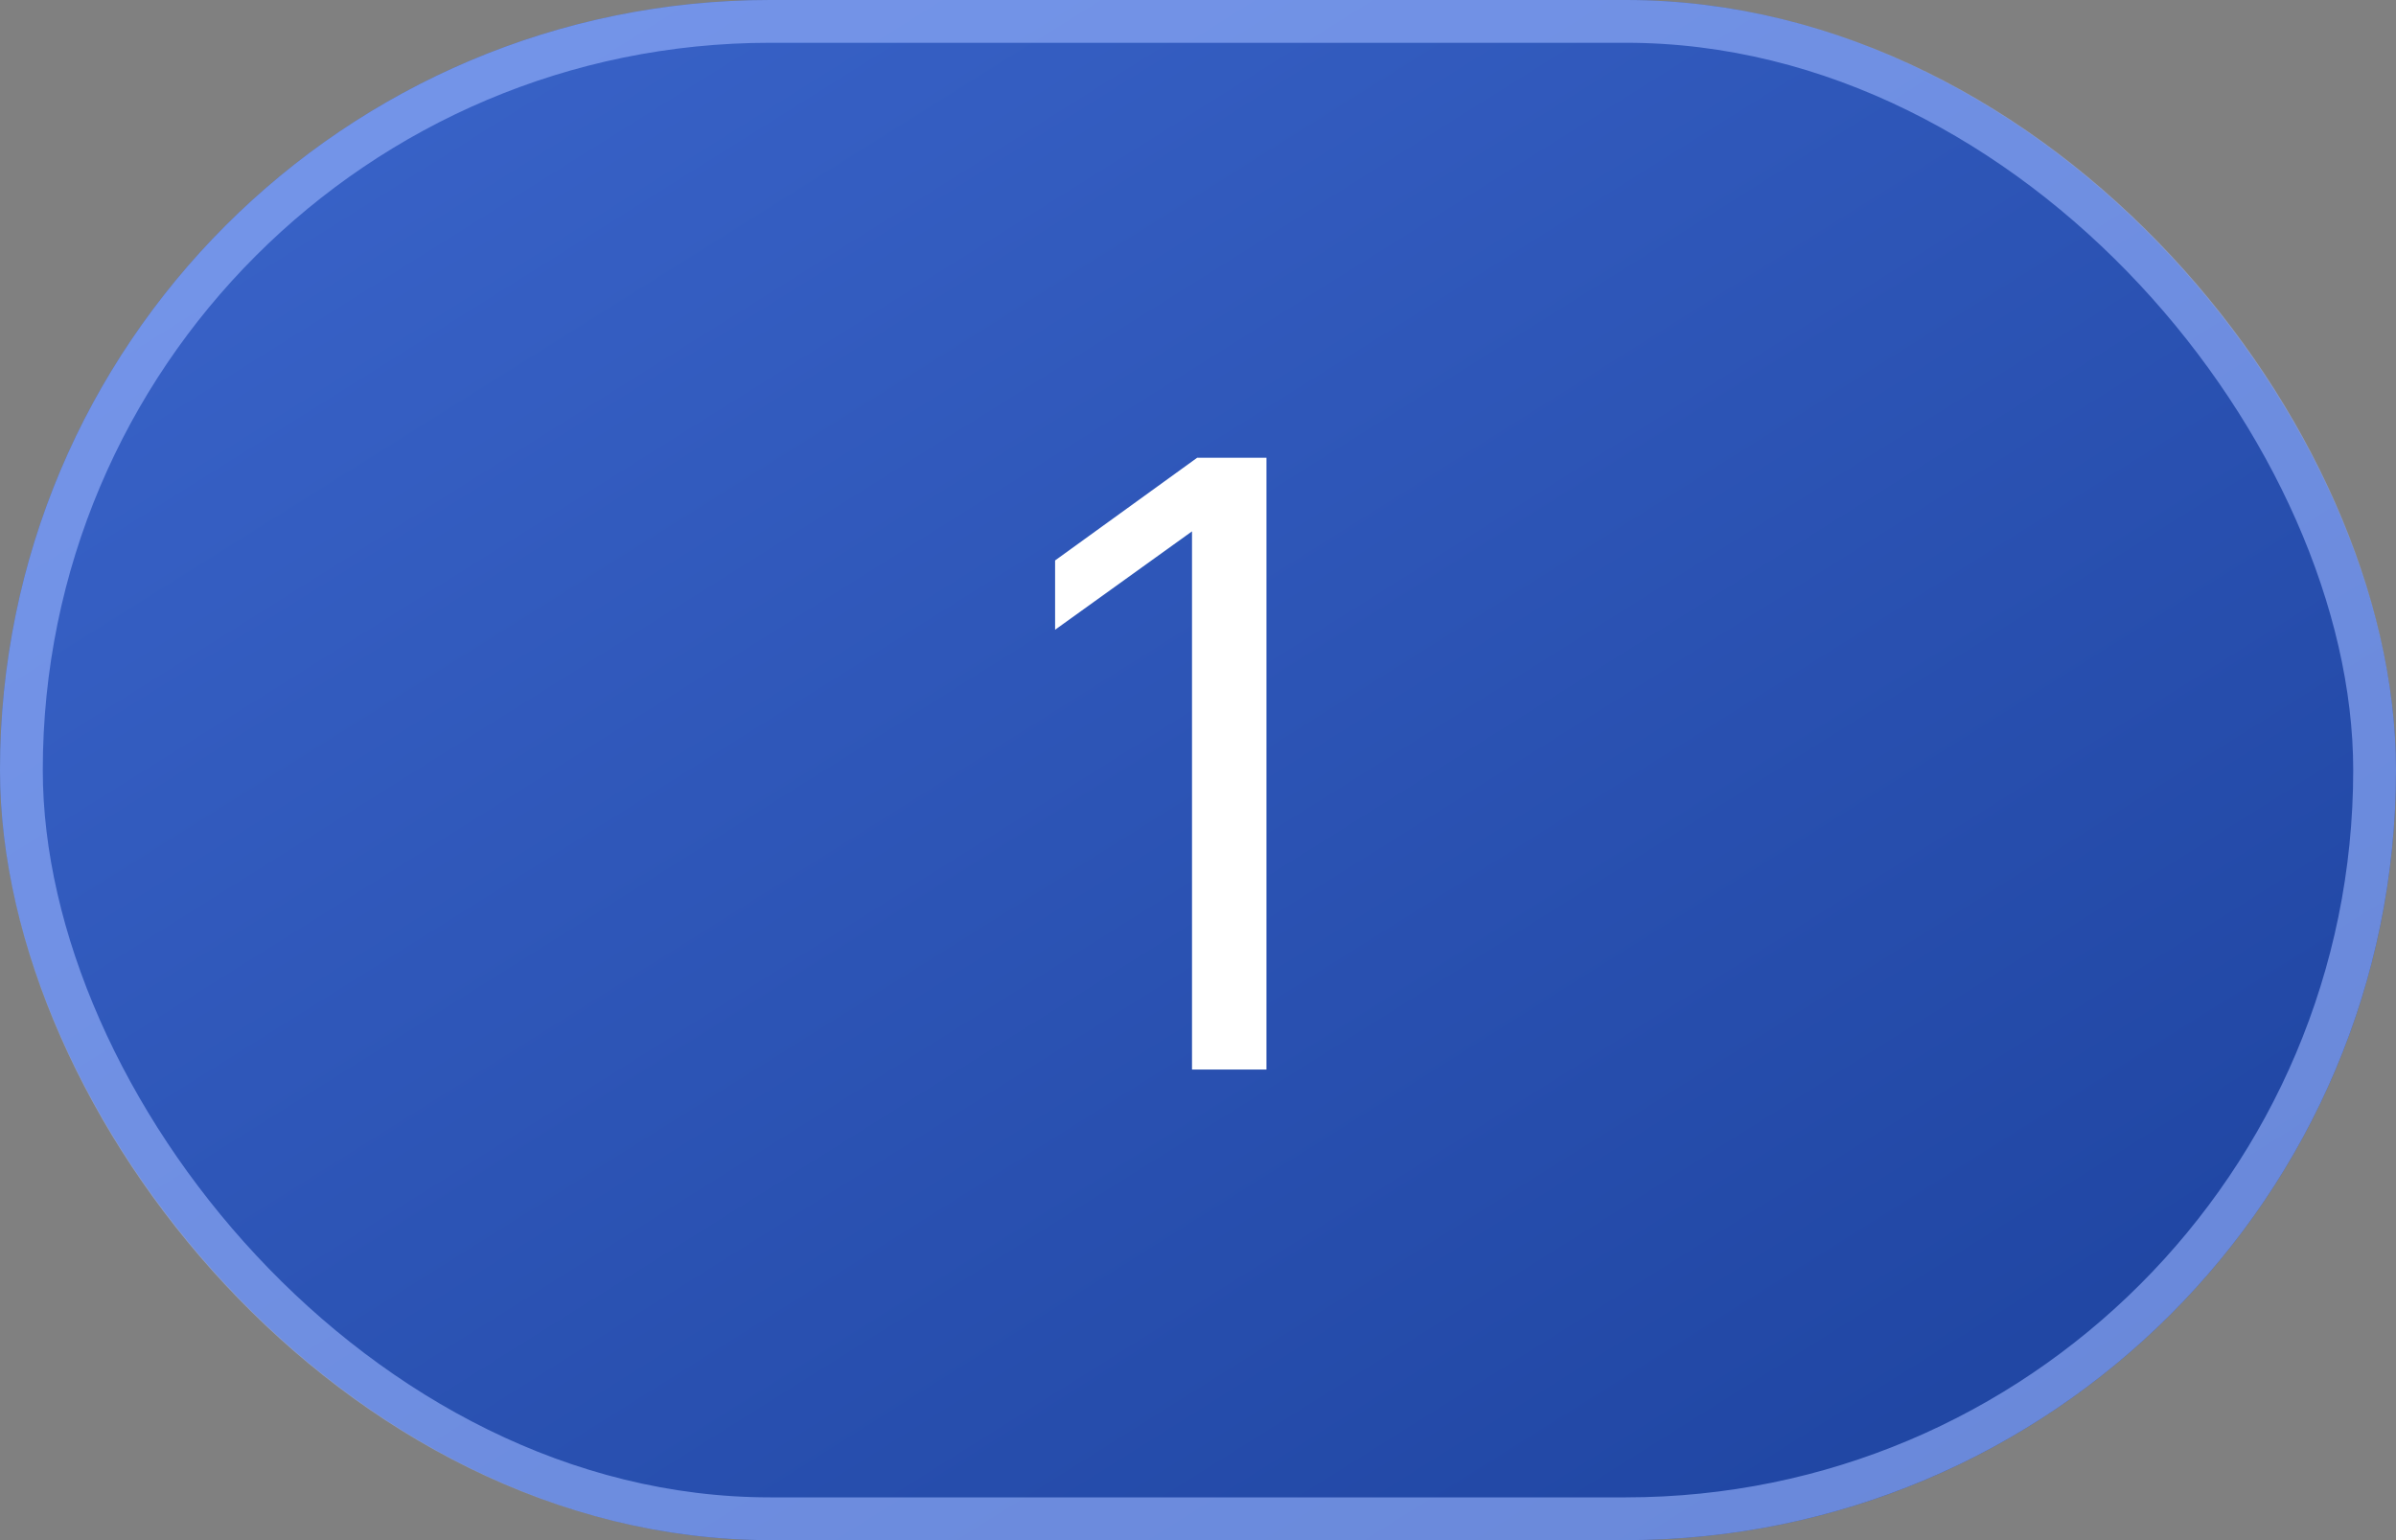 <?xml version="1.0" encoding="UTF-8"?> <svg xmlns="http://www.w3.org/2000/svg" width="56" height="36" viewBox="0 0 56 36" fill="none"><rect x="0" y="0" width="56" height="36" fill="#808080" stroke="none"/><rect width="56" height="36" rx="18" fill="url(#paint0_linear_396_227)"></rect><rect x="0.5" y="0.5" width="55" height="35" rx="17.5" stroke="#9CB6FF" stroke-opacity="0.6"></rect><path d="M27.86 25V12.42L24.66 14.72V13.1L27.98 10.7H29.6V25H27.86Z" fill="white"></path><defs><linearGradient id="paint0_linear_396_227" x1="1.9" y1="8.14716e-07" x2="35.986" y2="54.354" gradientUnits="userSpaceOnUse"><stop stop-color="#3B65CB"></stop><stop offset="1" stop-color="#1A3F9A"></stop></linearGradient></defs></svg> 